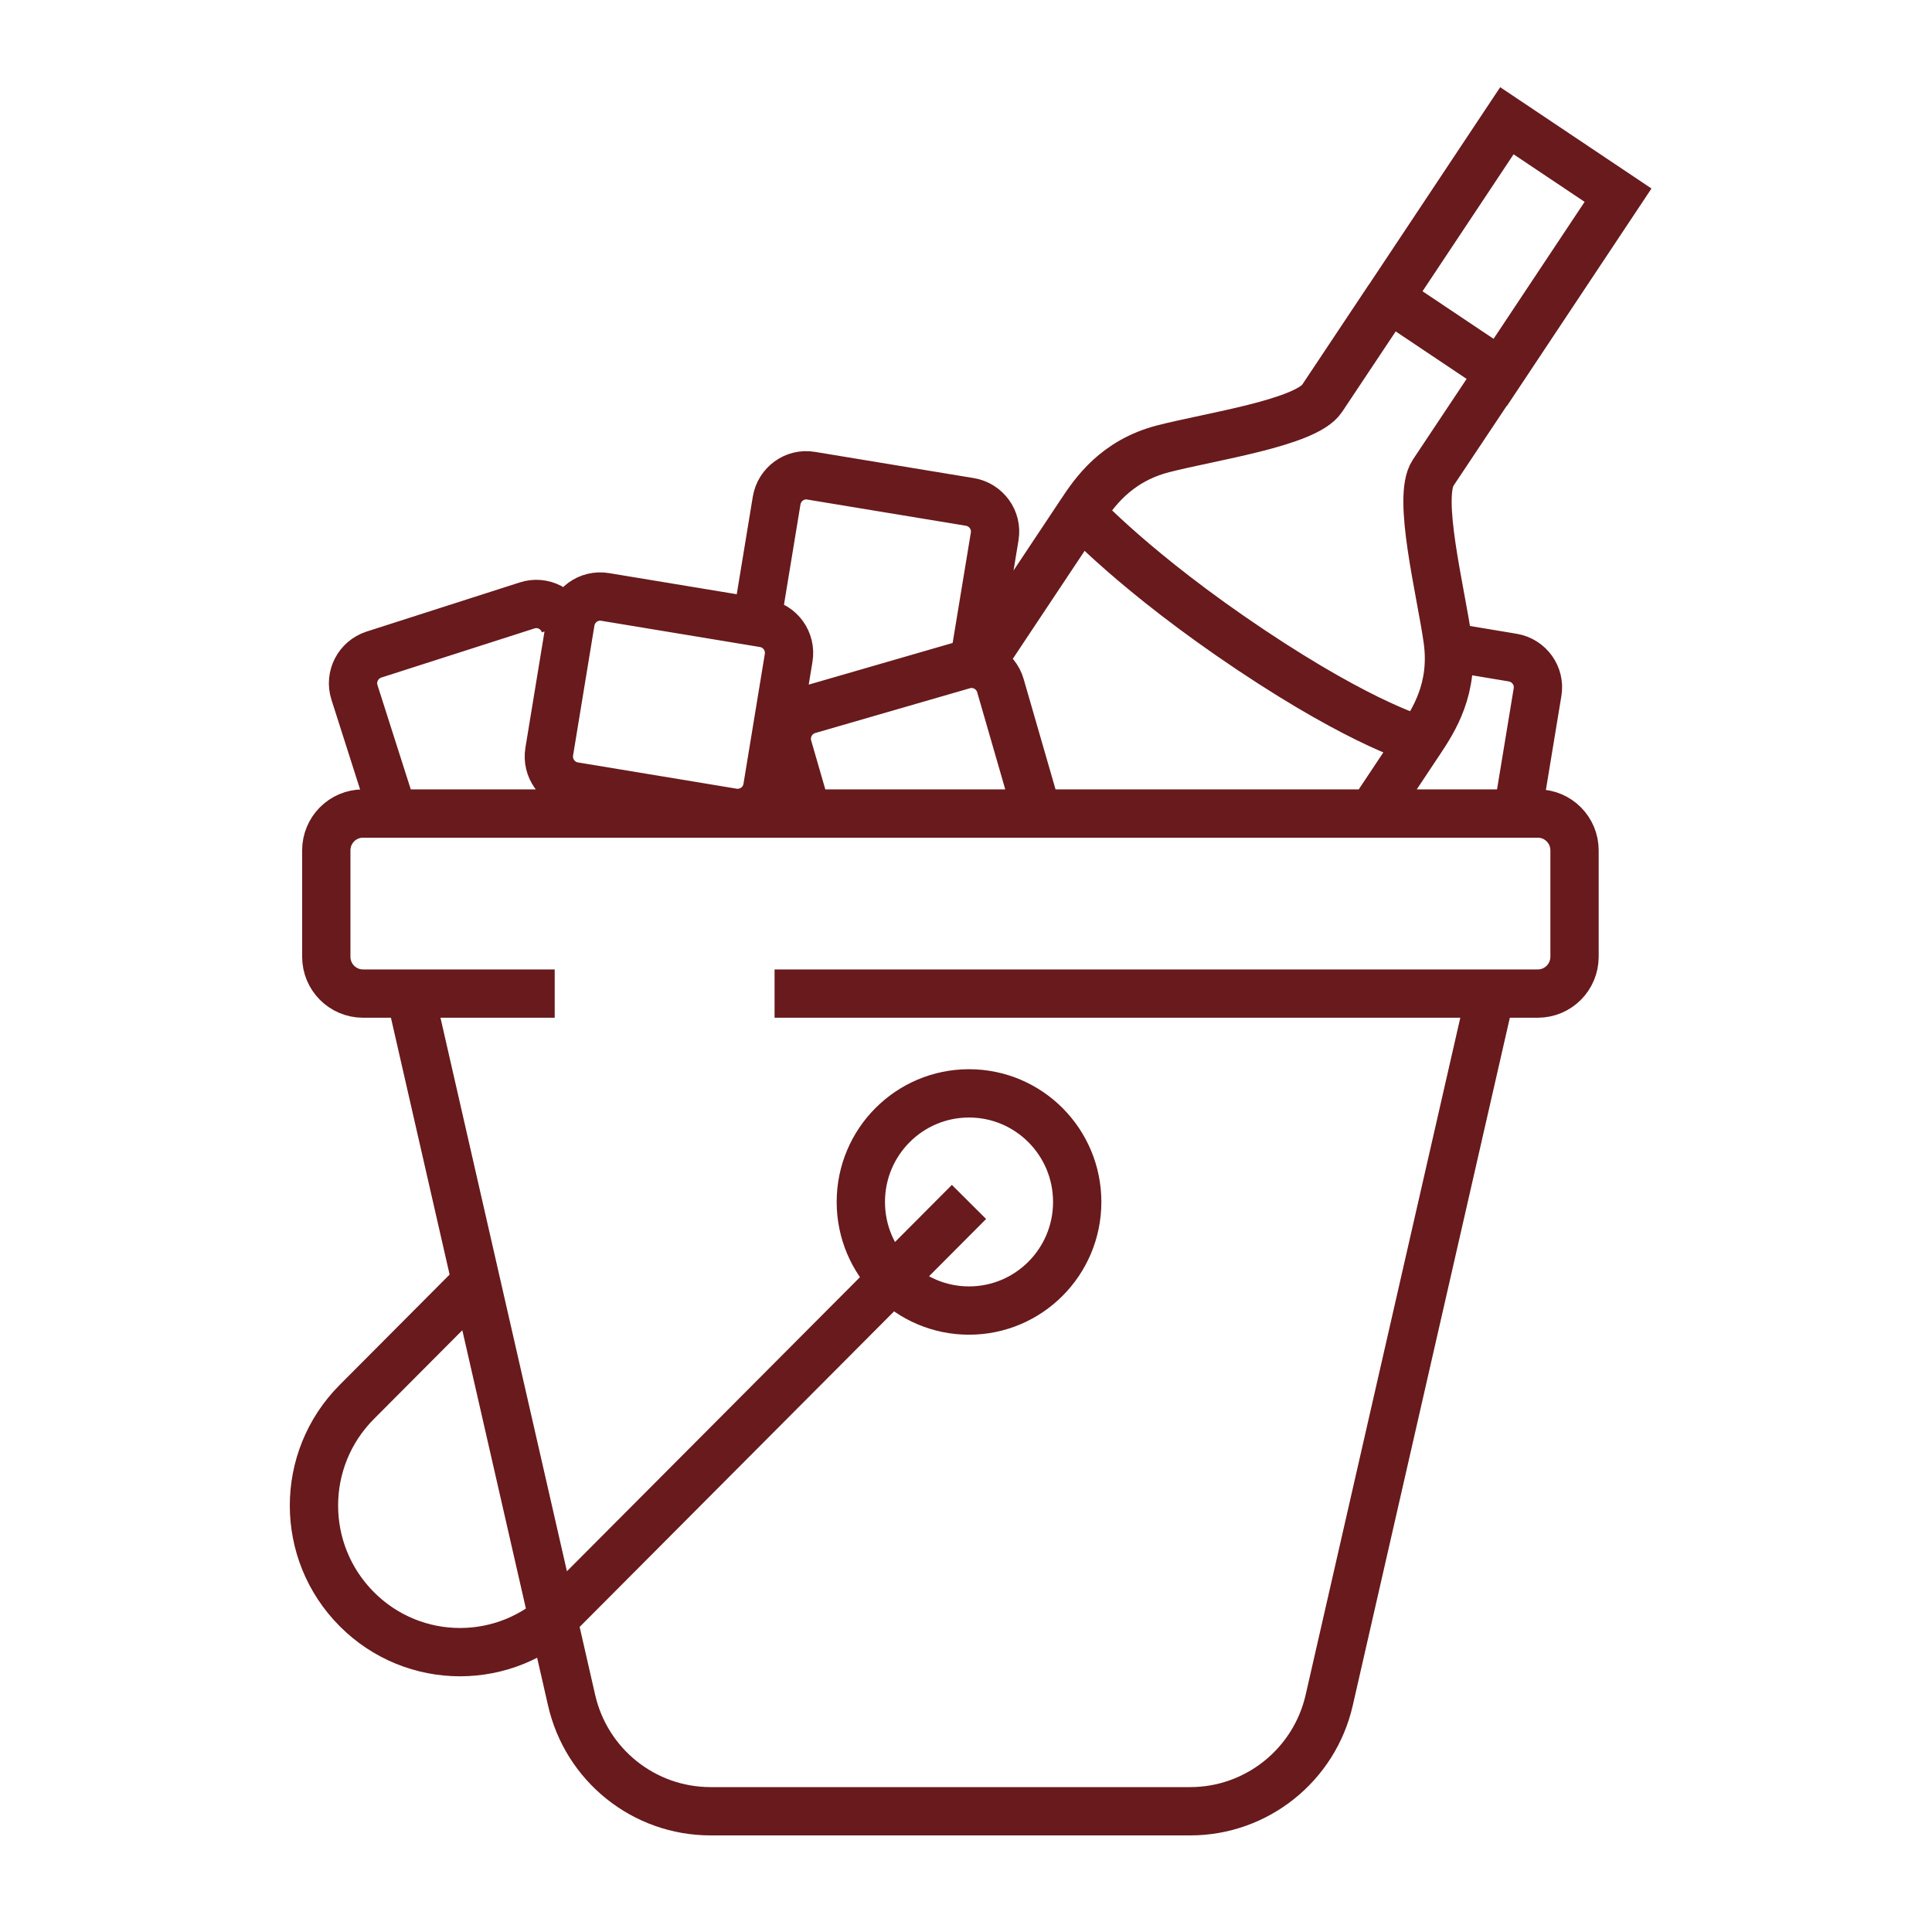 <svg width="80" height="80" viewBox="0 0 80 80" fill="none" xmlns="http://www.w3.org/2000/svg">
<path d="M22.969 41.142H15.033C14.19 41.142 13.511 40.46 13.511 39.615V35.214C13.511 34.369 14.19 33.687 15.033 33.687H63.675C64.518 33.687 65.198 34.369 65.198 35.214V39.615C65.198 40.46 64.518 41.142 63.675 41.142H32.073M61.722 41.142L55.04 70.398C54.427 73.088 52.034 75 49.286 75H29.422C26.664 75 24.28 73.088 23.668 70.398L16.985 41.142M40.124 49.77L23.323 66.632C20.958 69.005 17.138 69.005 14.774 66.632C12.409 64.258 12.409 60.425 14.774 58.052L19.78 53.027M57.52 12.329L54.744 16.498C54.074 17.507 50.139 18.074 48.167 18.583C46.194 19.093 45.304 20.409 44.758 21.235L40.508 27.624M62.115 15.413L59.339 19.583C58.669 20.591 59.655 24.454 59.942 26.481C60.229 28.508 59.358 29.834 58.812 30.66L56.792 33.696M58.822 30.66C58.822 30.66 56.543 30.084 51.785 26.904C47.027 23.724 44.749 21.245 44.749 21.245M33.423 33.687L32.628 30.939C32.437 30.276 32.82 29.584 33.48 29.392L39.885 27.538C40.545 27.346 41.235 27.73 41.426 28.393L42.939 33.629M16.334 33.86L14.678 28.672C14.467 28.018 14.831 27.317 15.482 27.105L21.829 25.069C22.48 24.857 23.179 25.222 23.39 25.876M31.451 25.03L32.159 20.726C32.274 20.044 32.915 19.583 33.585 19.698L40.162 20.784C40.842 20.899 41.302 21.543 41.187 22.215L40.411 26.923M59.989 26.788L62.641 27.23C63.321 27.346 63.781 27.989 63.666 28.662L62.89 33.37M44.605 49.77C44.605 52.253 42.599 54.267 40.125 54.267C37.65 54.267 35.645 52.253 35.645 49.77C35.645 47.287 37.65 45.274 40.125 45.274C42.599 45.274 44.605 47.287 44.605 49.77ZM62.397 5L67 8.082L62.123 15.419L57.519 12.337L62.397 5ZM25.056 24.718L31.631 25.805C32.309 25.917 32.768 26.56 32.656 27.241L31.773 32.616C31.662 33.296 31.021 33.757 30.343 33.645L23.768 32.557C23.09 32.445 22.631 31.802 22.743 31.122L23.626 25.747C23.738 25.066 24.378 24.605 25.056 24.718Z" stroke="#681A1D" stroke-width="2" stroke-miterlimit="10"/>
</svg>
